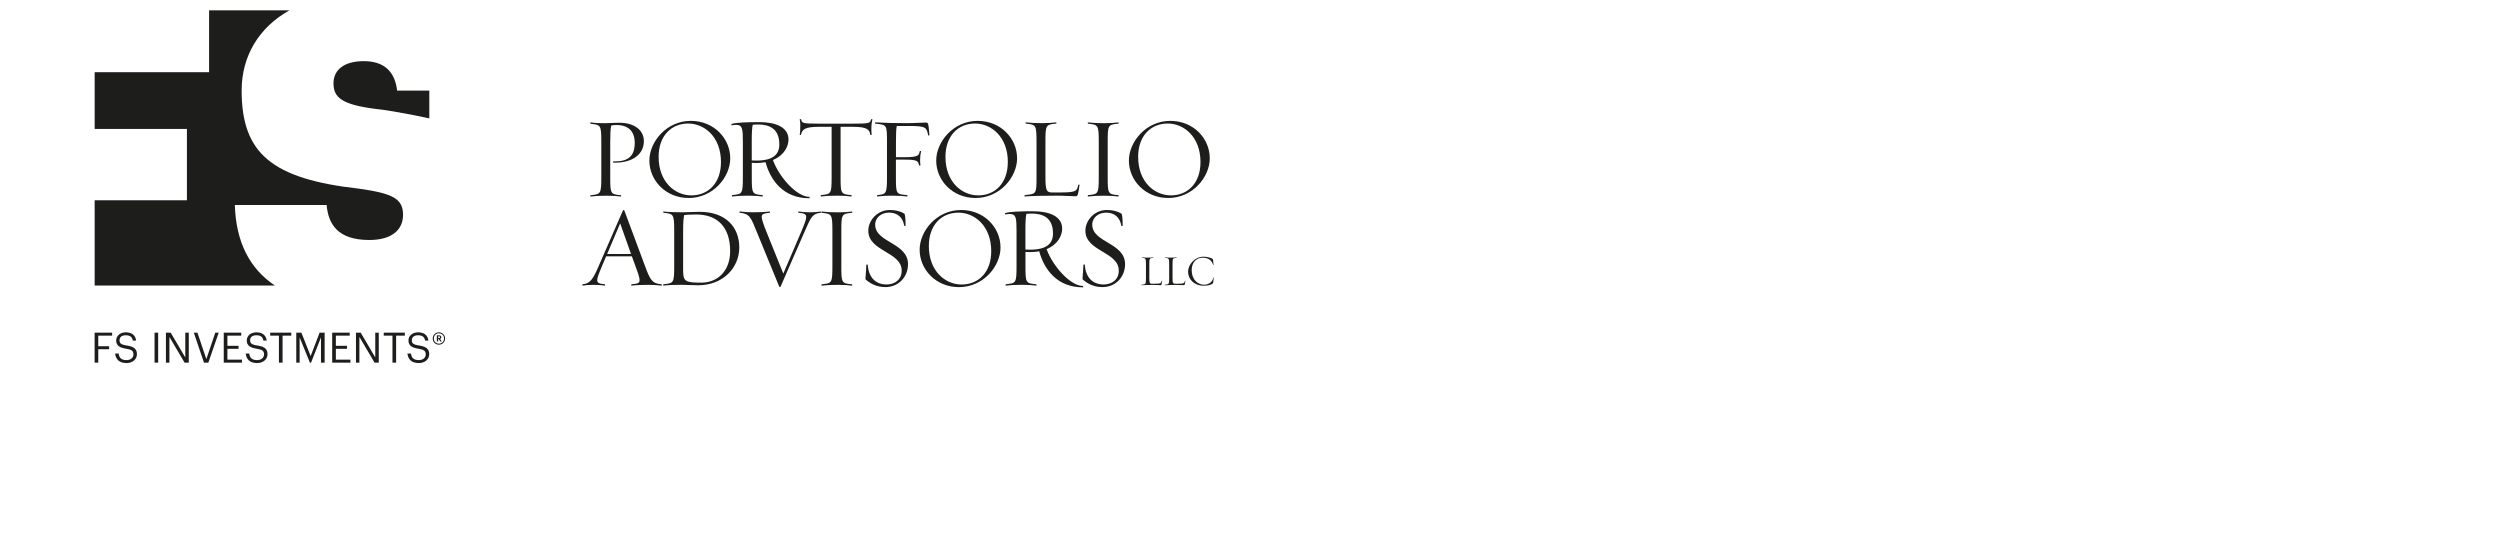 <?xml version="1.0" encoding="UTF-8"?><svg id="Ebene_1" xmlns="http://www.w3.org/2000/svg" viewBox="0 0 60.19 13.21"><polygon points="2.278 8.009 2.7 8.009 2.7 8.081 2.366 8.081 2.366 8.336 2.627 8.336 2.627 8.408 2.366 8.408 2.366 8.731 2.278 8.731 2.278 8.009 2.278 8.009" style="fill:#1d1d1b;"/><path d="M2.772,8.511h.085c.011.086.045.159.191.159.093,0,.165-.055.165-.136,0-.082-.037-.116-.175-.138-.151-.023-.241-.071-.241-.199,0-.111.096-.196.232-.196.144,0,.234.071.248.199h-.079c-.017-.091-.07-.128-.17-.128-.099,0-.15.049-.15.117,0,.071.026.107.174.129.16.025.245.074.245.21,0,.121-.106.213-.249.213-.193,0-.262-.106-.276-.229h0Z" style="fill:#1d1d1b;"/><polygon points="3.721 8.009 3.808 8.009 3.808 8.731 3.721 8.731 3.721 8.009 3.721 8.009" style="fill:#1d1d1b;"/><polygon points="3.995 8.009 4.109 8.009 4.461 8.606 4.461 8.009 4.545 8.009 4.545 8.731 4.444 8.731 4.079 8.112 4.079 8.731 3.995 8.731 3.995 8.009 3.995 8.009" style="fill:#1d1d1b;"/><polygon points="4.666 8.009 4.753 8.009 4.968 8.646 5.183 8.009 5.266 8.009 5.016 8.731 4.911 8.731 4.666 8.009 4.666 8.009" style="fill:#1d1d1b;"/><polygon points="5.387 8.009 5.808 8.009 5.808 8.081 5.475 8.081 5.475 8.326 5.743 8.326 5.743 8.398 5.475 8.398 5.475 8.659 5.826 8.659 5.826 8.731 5.387 8.731 5.387 8.009 5.387 8.009" style="fill:#1d1d1b;"/><path d="M5.916,8.511h.085c.011.086.045.159.191.159.093,0,.165-.055.165-.136,0-.082-.037-.116-.175-.138-.151-.023-.241-.071-.241-.199,0-.111.096-.196.232-.196.144,0,.234.071.248.199h-.079c-.017-.091-.07-.128-.17-.128-.099,0-.15.049-.15.117,0,.071.026.107.174.129.16.025.245.074.245.21,0,.121-.106.213-.249.213-.193,0-.262-.106-.276-.229h0Z" style="fill:#1d1d1b;"/><polygon points="6.715 8.081 6.505 8.081 6.505 8.009 7.013 8.009 7.013 8.081 6.803 8.081 6.803 8.731 6.715 8.731 6.715 8.081 6.715 8.081" style="fill:#1d1d1b;"/><polygon points="7.133 8.009 7.256 8.009 7.479 8.572 7.695 8.009 7.816 8.009 7.816 8.731 7.728 8.731 7.728 8.123 7.489 8.731 7.461 8.731 7.214 8.123 7.214 8.731 7.133 8.731 7.133 8.009 7.133 8.009" style="fill:#1d1d1b;"/><polygon points="7.998 8.009 8.419 8.009 8.419 8.081 8.086 8.081 8.086 8.326 8.354 8.326 8.354 8.398 8.086 8.398 8.086 8.659 8.437 8.659 8.437 8.731 7.998 8.731 7.998 8.009 7.998 8.009" style="fill:#1d1d1b;"/><polygon points="8.57 8.009 8.684 8.009 9.035 8.606 9.035 8.009 9.119 8.009 9.119 8.731 9.018 8.731 8.653 8.112 8.653 8.731 8.57 8.731 8.57 8.009 8.57 8.009" style="fill:#1d1d1b;"/><polygon points="9.449 8.081 9.239 8.081 9.239 8.009 9.747 8.009 9.747 8.081 9.537 8.081 9.537 8.731 9.449 8.731 9.449 8.081 9.449 8.081" style="fill:#1d1d1b;"/><path d="M9.81,8.511h.085c.011.086.045.159.191.159.093,0,.164-.055.164-.136,0-.082-.037-.116-.175-.138-.151-.023-.241-.071-.241-.199,0-.111.096-.196.232-.196.144,0,.234.071.248.199h-.079c-.017-.091-.07-.128-.17-.128-.099,0-.15.049-.15.117,0,.071.026.107.174.129.16.025.245.074.245.21,0,.121-.106.213-.249.213-.193,0-.262-.106-.276-.229h0Z" style="fill:#1d1d1b;"/><path d="M10.568,8.141c.017,0,.026-.007.026-.022v-.001c0-.015-.009-.021-.026-.021h-.019v.043h.019ZM10.516,8.073h.052c.034,0,.057.014.057.044v.001c0,.022-.013.034-.03.04l.039.063h-.034l-.036-.057h-.015v.057h-.032v-.147h0ZM10.69,8.149c0-.073-.051-.124-.123-.124-.071,0-.122.052-.122.125,0,.074.054.124.122.124.069,0,.123-.051.123-.125h0ZM10.418,8.15c0-.083.066-.149.149-.149.085,0,.149.066.149.149,0,.084-.066.149-.149.149-.083,0-.149-.064-.149-.148h0Z" style="fill:#1d1d1b;"/><path d="M5.034.251v1.487h-2.755v1.367h2.221v1.717h-2.221v2.052h4.338c-.615-.413-.936-1.057-.963-1.939h2.21c.041.463.267.843,1.028.843.545,0,.812-.247.812-.607,0-.391-.257-.514-1.049-.627-2.118-.236-2.837-.853-2.837-2.365,0-.828.414-1.519,1.152-1.931h-1.937" style="fill:#1d1d1b;"/><path d="M10.336,2.181h-.775c-.051-.452-.308-.709-.802-.709-.483,0-.73.216-.73.535,0,.35.216.514,1.028.617.477.05,1.279.226,1.279.226v-.668h0Z" style="fill:#1d1d1b;"/><path d="M15.926,6.844c-.226-.017-.275-.107-.399-.446l-.496-1.331c-.006-.011-.028-.011-.033,0l-.581,1.331c-.135.317-.207.432-.391.446-.005.003-.011.036.003.033.113-.014.116-.019.273-.019.113,0,.176.008.259.019.014.003.008-.03,0-.033-.127-.011-.182-.03-.182-.096,0-.077.05-.185.118-.35l.096-.226h.62l.083.226c.05.138.102.267.102.35,0,.077-.063.083-.196.096-.005.003-.011.036.003.033.113-.014.253-.019.41-.019.113,0,.226.008.309.019.017.003.008-.03.003-.033M15.193,6.116h-.576l.314-.738.262.738h0ZM17.799,5.957c0-.482-.32-.857-.953-.857-.096,0-.347.011-.413.011-.157,0-.344-.005-.457-.019-.017-.003-.008.03-.003.03.245.028.259.025.259.449v.826c0,.424-.014.421-.259.446-.005.003-.014.036.003.033.113-.014.275-.019.432-.019.066,0,.309.011.402.011.592,0,.989-.416.989-.912M17.579,6.045c0,.482-.303.76-.694.76-.399,0-.438-.033-.438-.308v-.928c0-.209.008-.3.025-.391.047-.006.099-.014.292-.014.501,0,.815.297.815.881M19.76,5.122c.008,0,.014-.033-.003-.03-.113.014-.113.019-.27.019-.116,0-.176-.008-.259-.019-.017-.003-.008.03-.003.03.129.011.185.033.185.099,0,.063-.03.146-.116.35l-.435,1.016-.41-1.016c-.072-.176-.11-.297-.11-.35,0-.077.063-.083.193-.099.008,0,.014-.033,0-.03-.113.014-.256.019-.413.019-.113,0-.226-.008-.309-.019-.014-.003-.008.03-.003.03.245.022.273.118.408.449l.545,1.328c.005.014.027.011.033.003l.581-1.331c.152-.353.19-.427.386-.449M20.512,6.877c.014.003.008-.03,0-.033-.253-.019-.256-.039-.256-.446v-.826c0-.408.003-.427.256-.449.008,0,.014-.033,0-.03-.083.011-.22.019-.333.019-.157,0-.281-.005-.394-.019-.016-.003-.008.03-.003.03.245.028.259.025.259.449v.826c0,.424-.014.421-.259.446-.005.003-.014.036.003.033.113-.014.237-.019.394-.019.113,0,.251.008.333.019M21.862,6.364c0-.526-.791-.518-.791-.956,0-.176.157-.289.333-.289.198,0,.333.11.366.317.003.006.033.006.033-.003,0-.179-.014-.281-.033-.292-.091-.052-.193-.085-.347-.085-.303,0-.518.251-.518.499,0,.501.804.504.804.961,0,.226-.176.333-.363.333-.284,0-.435-.19-.455-.477,0-.005-.033-.005-.033.003-.005.19-.03.342-.016.355.14.121.292.182.479.182.317,0,.54-.251.54-.548M24.088,5.954c0-.468-.386-.898-.95-.898-.584,0-.997.504-.997.956,0,.471.386.901.948.901.587,0,1-.504 1-.959M23.865,6.048c0,.504-.303.802-.714.802-.388,0-.788-.317-.788-.928,0-.504.303-.802.714-.802.386,0,.788.317.788.928M26.074,6.885c-.306,0-.733-.485-.876-.887.281-.116.375-.339.375-.493,0-.3-.314-.419-.7-.419-.295,0-.559.008-.669.044-.014.005-.006.033.003.033.039-.006.072-.011.102-.011.157,0,.165.096.165.416v.829c0,.424-.011.421-.259.446-.005.003-.011.036.003.033.113-.014.237-.019.394-.019.116,0,.251.008.333.019.017.003.008-.03.003-.033-.256-.019-.259-.039-.259-.446v-.333c.044.005.055.005.116.005.058,0,.149-.005.215-.019.118.435.43.868,1.052.868.016,0,.008-.033.003-.033M25.352,5.623c0,.234-.143.388-.551.388-.05,0-.069,0-.113-.003v-.466c0-.209.008-.339.025-.394.047-.003.08-.006.124-.006.27,0,.515.096.515.479M27.088,6.364c0-.526-.791-.518-.791-.956,0-.176.157-.289.333-.289.198,0,.333.11.367.317.003.006.033.006.033-.003,0-.179-.014-.281-.033-.292-.091-.052-.193-.085-.347-.085-.303,0-.518.251-.518.499,0,.501.804.504.804.961,0,.226-.176.333-.364.333-.284,0-.435-.19-.455-.477,0-.005-.033-.005-.033.003-.005.19-.03.342-.016.355.14.121.292.182.479.182.317,0,.54-.251.54-.548" style="fill:#1d1d1b;"/><path d="M15.502,3.398c0-.27-.237-.443-.59-.443-.096,0-.278.011-.344.011-.157,0-.234-.003-.347-.019-.017-.003-.008.03-.003.033.245.028.259.022.259.446v.829c0,.421-.014.419-.259.446-.006,0-.014.033.003.03.113-.014.237-.019.394-.019.113,0,.251.008.333.019.014.003.008-.03,0-.03-.253-.022-.256-.041-.256-.446v-.832c0-.209.005-.317.025-.402.047-.008.08-.011.124-.011.286,0,.441.149.441.432,0,.306-.149.444-.474.444-.014,0-.028,0-.041-.003-.008,0-.008.033,0,.033h.044c.421,0,.691-.204.691-.518M17.581,3.808c0-.468-.386-.898-.95-.898-.584,0-.997.504-.997.956,0,.471.386.901.948.901.587,0,1-.504 1-.959M17.358,3.902c0,.504-.303.802-.713.802-.388,0-.788-.317-.788-.928,0-.504.303-.802.713-.802.386,0,.788.317.788.928M19.485,4.739c-.306,0-.733-.485-.876-.887.281-.116.375-.339.375-.493,0-.3-.314-.419-.7-.419-.295,0-.559.008-.669.044-.014.006-.005.033.003.033.039-.005.072-.011.102-.011.157,0,.165.096.165.416v.829c0,.424-.011.421-.259.446-.005.003-.011.036.003.033.113-.014.237-.019.394-.019.116,0,.251.008.333.019.017.003.008-.03.003-.033-.256-.019-.259-.039-.259-.446v-.333c.044.006.055.006.116.006.058,0,.149-.006.215-.019.118.435.43.868,1.052.868.017,0,.008-.033.003-.033M18.763,3.478c0,.234-.143.388-.551.388-.05,0-.069,0-.113-.003v-.466c0-.209.008-.339.025-.394.047-.003.08-.006.124-.006.27,0,.515.096.515.479M21.003,2.872c.003-.008-.03-.003-.03,0-.022.096-.044.105-.443.105h-.81c-.4,0-.413-.011-.433-.105,0-.003-.033-.008-.033,0,.008.041.014.094.014.143,0,.08-.003.174-.014.231-.003.006.03.003.03,0,.03-.129.088-.193.435-.193h.303v1.198c0,.424-.011.421-.256.446-.008.003-.014.036,0,.033.116-.014.24-.019.397-.019.113,0,.248.008.331.019.016.003.011-.03.003-.033-.256-.019-.259-.039-.259-.446v-1.198h.292c.358,0,.402.069.424.193,0,.003.033.006.033,0-.005-.036-.008-.102-.008-.146,0-.094.011-.165.025-.229M22.377,3.254c-.011-.069-.011-.19-.028-.253-.008-.044-.025-.05-.063-.05-.099,0-.27.014-.468.014-.273,0-.545-.006-.744-.019-.014-.003-.008.03,0,.03.278.033.281.019.281.449v.826c0,.421-.019.424-.234.446-.005.003-.011.036.003.033.113-.014.212-.019.369-.019.116,0,.262.008.347.019.014.003.008-.03,0-.033-.267-.022-.27-.019-.27-.446v-.408h.196c.309,0,.342.028.361.135.003.011.036.014.033-.003-.005-.028-.008-.094-.008-.129,0-.074.011-.157.025-.207,0-.006-.033-.003-.033,0-.022.102-.022.146-.377.146h-.196v-.375c0-.179.005-.308.019-.377h.3c.419,0,.416.041.457.226,0,.005.033.005.03-.005M24.487,3.808c0-.468-.386-.898-.95-.898-.584,0-.997.504-.997.956,0,.471.386.901.948.901.587,0,1-.504 1-.959M24.264,3.902c0,.504-.303.802-.713.802-.389,0-.788-.317-.788-.928,0-.504.303-.802.714-.802.386,0,.788.317.788.928M25.991,4.45c.003-.008-.03-.005-.03-.003-.036.16-.047.187-.471.187h-.152c-.14,0-.168-.036-.168-.383v-.826c0-.408.003-.427.259-.449.005,0,.014-.033-.003-.03-.083.011-.218.019-.333.019-.154,0-.278-.006-.394-.019-.014-.003-.008.03,0,.03.245.028.256.025.256.449v.826c0,.427-.003.416-.281.446-.008.003-.014.036,0,.033.198-.014.496-.019.769-.019.198,0,.344.014.443.014.039,0,.052-.005.066-.05.016-.058.03-.151.039-.226M26.925,4.731c.014.003.008-.03,0-.033-.253-.019-.256-.039-.256-.446v-.826c0-.408.003-.427.256-.449.008,0,.014-.033,0-.03-.083.011-.22.019-.333.019-.157,0-.281-.006-.394-.019-.017-.003-.008.03-.003.03.245.028.259.025.259.449v.826c0,.424-.014.421-.259.446-.005.003-.014.036.003.033.113-.014.237-.019.394-.019.113,0,.251.008.333.019M29.126,3.808c0-.468-.386-.898-.95-.898-.584,0-.997.504-.997.956,0,.471.386.901.948.901.587,0,1-.504 1-.959M28.903,3.902c0,.504-.303.802-.713.802-.388,0-.788-.317-.788-.928,0-.504.303-.802.713-.802.386,0,.788.317.788.928" style="fill:#1d1d1b;"/><path d="M27.979,6.761c.001-.003-.011-.002-.011-.001-.013.06-.018.071-.177.071h-.057c-.053,0-.063-.014-.063-.144v-.311c0-.154.001-.161.098-.169.002,0,.005-.012-.001-.011-.031.004-.082.007-.126.007-.058,0-.105-.002-.149-.007-.005-.001-.003.011,0,.011.092.01.097.009.097.169v.311c0,.161-.001.157-.106.168-.003.001-.005.013,0,.012.075-.005.187-.007.29-.007.075,0,.13.005.167.005.015,0,.02-.002.025-.019.006-.022.011-.057.015-.085M28.539,6.761c.001-.003-.011-.002-.011-.001-.013.06-.018.071-.177.071h-.057c-.053,0-.064-.014-.064-.144v-.311c0-.154.001-.161.098-.169.002,0,.005-.012-.001-.011-.031.004-.082.007-.126.007-.058,0-.105-.002-.149-.007-.005-.001-.003.011,0,.011.092.01.097.009.097.169v.311c0,.161-.001.157-.106.168-.003.001-.005.013,0,.012.075-.005.187-.007.29-.007.075,0,.13.005.167.005.015,0,.02-.002.025-.019.006-.022.011-.057.015-.085M29.221,6.683c0-.004-.012-.004-.012-.002-.008.108-.113.174-.22.174-.146,0-.298-.118-.298-.35,0-.19.115-.301.269-.301.153,0,.227.092.245.174,0,.002.012.002.011-.001-.002-.063-.01-.137-.019-.142-.021-.017-.119-.055-.214-.055-.221,0-.379.193-.379.363,0,.177.144.336.375.336.124,0,.186-.027.222-.055.008-.006.017-.079.02-.142" style="fill:#1d1d1b;"/></svg>
